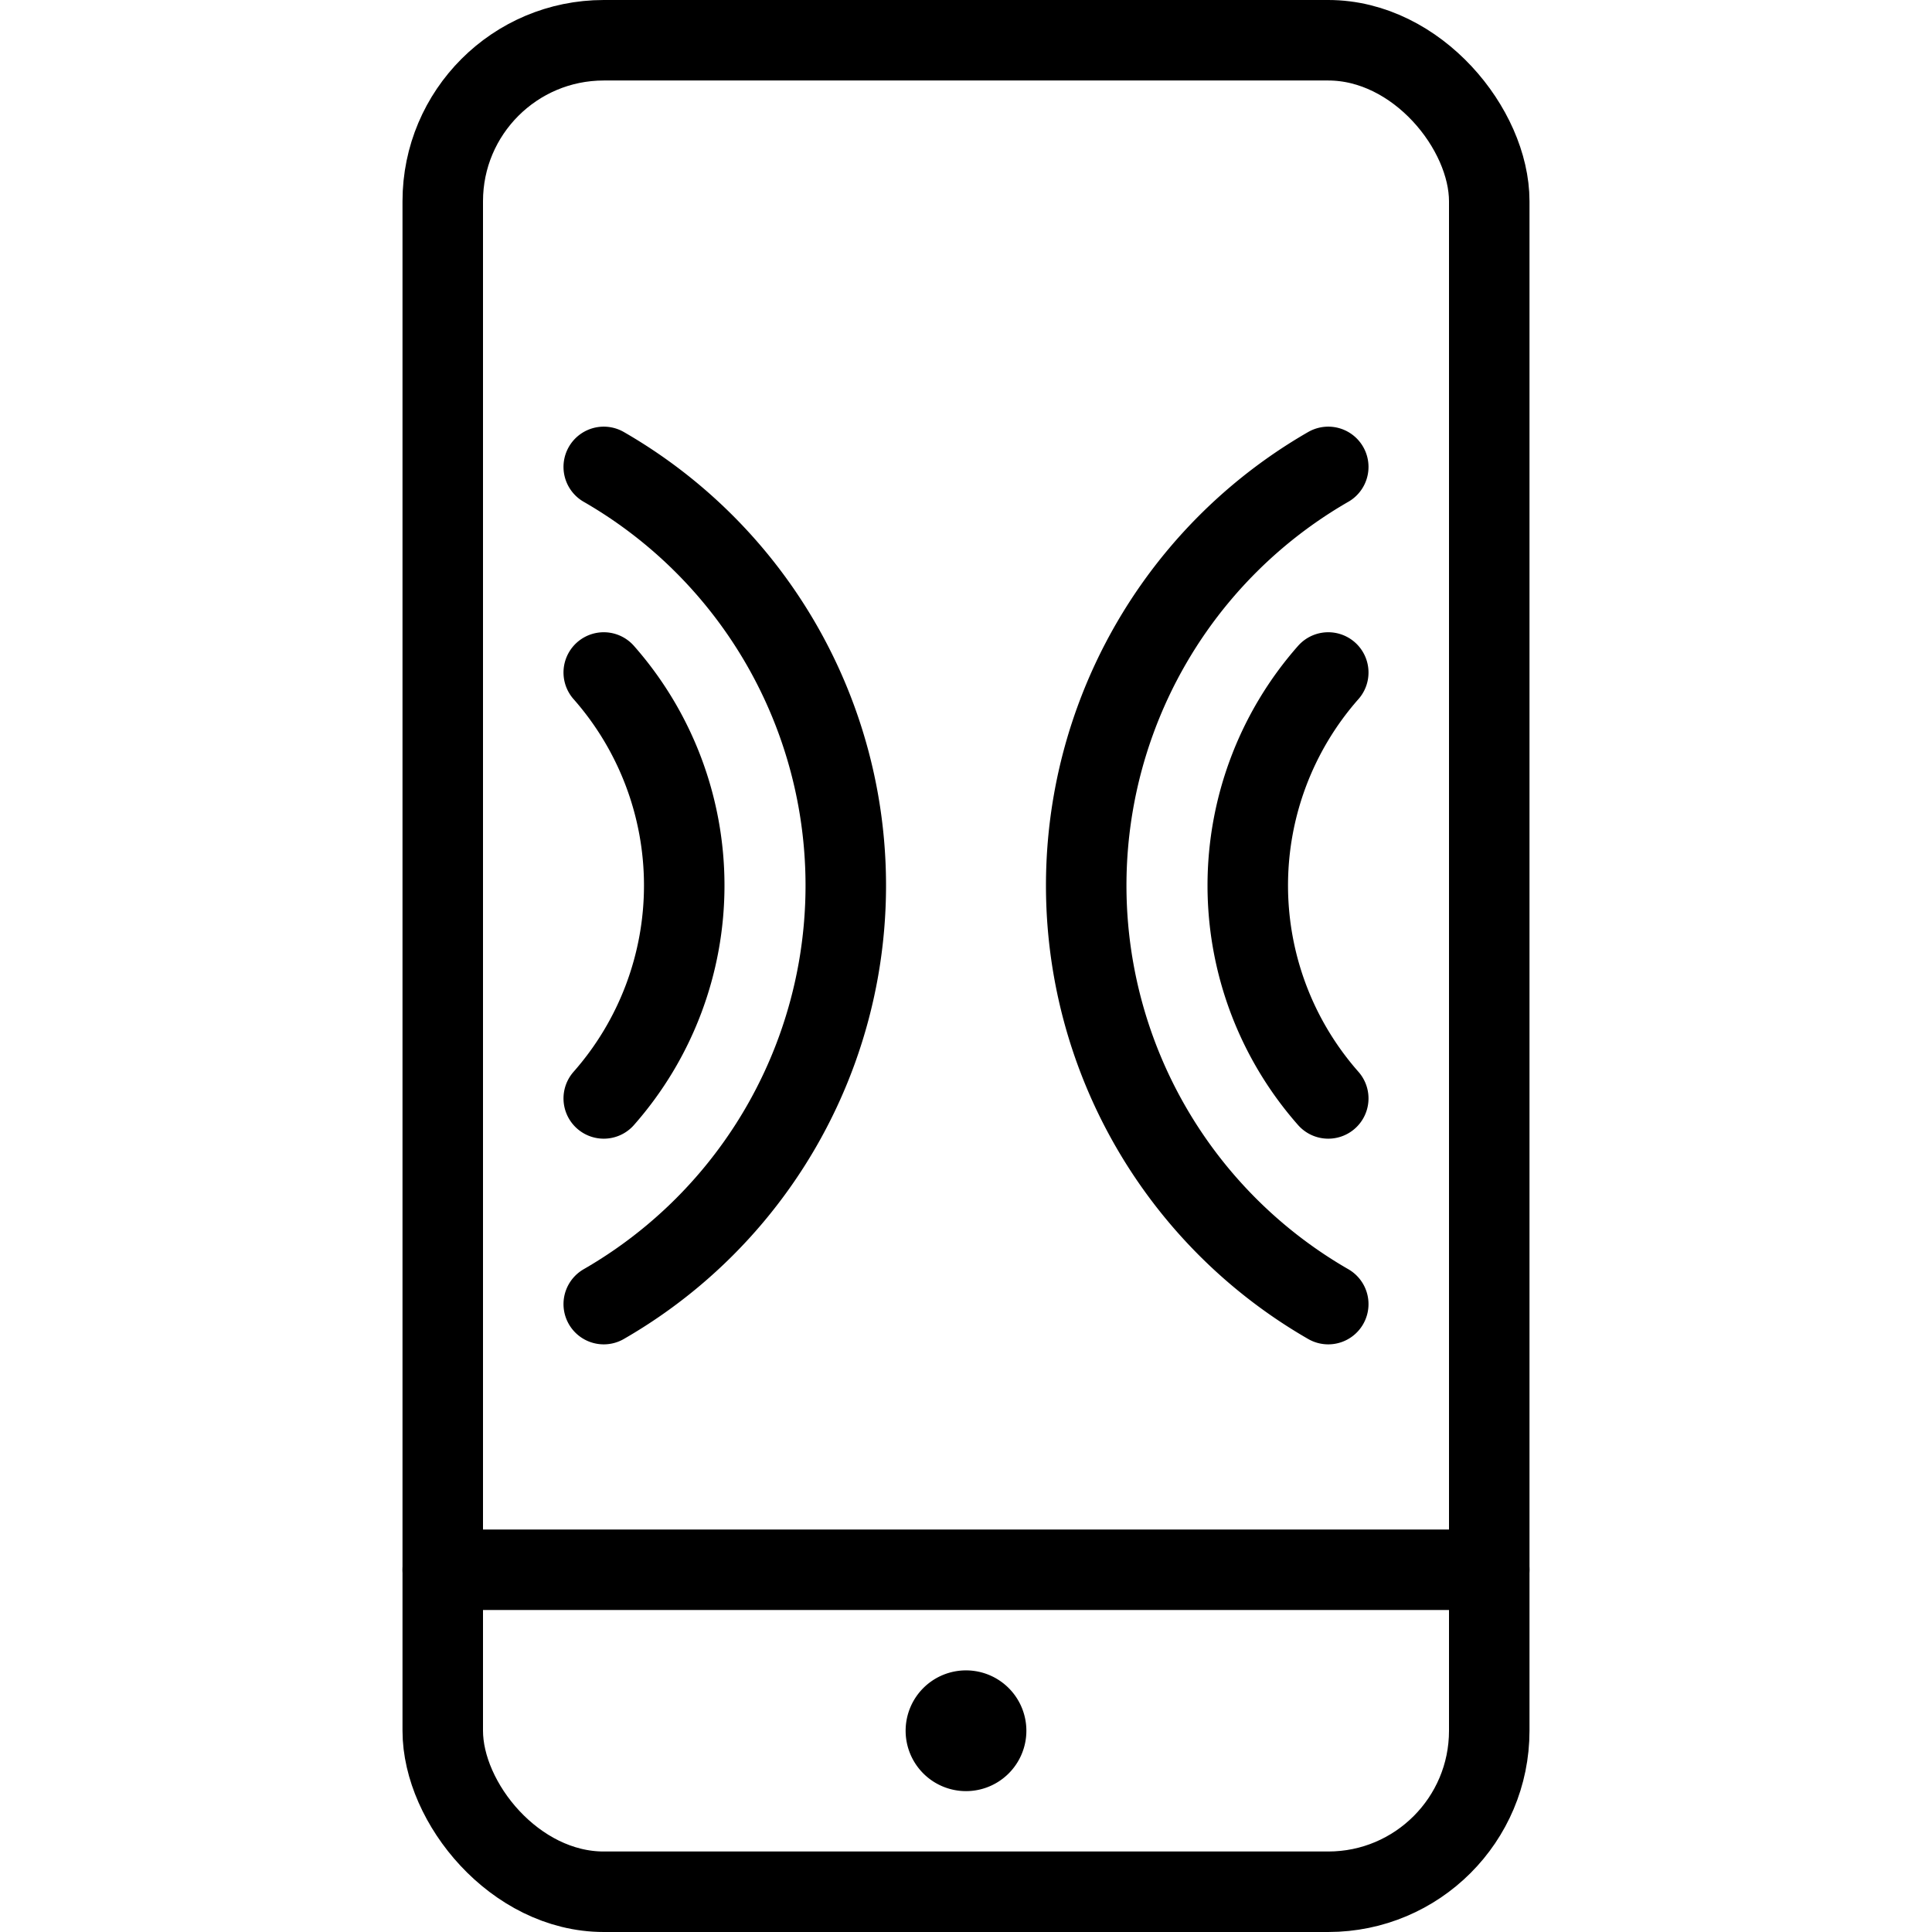 <svg xmlns="http://www.w3.org/2000/svg" viewBox="0 0 24 24"><g transform="matrix(1,0,0,1,0,0)"><defs><style>.a{fill:none;stroke:#000000;stroke-linecap:round;stroke-linejoin:round;}</style></defs><title>squeeze-sides-1</title><line class="a" x1="18.5" y1="19.5" x2="5.5" y2="19.5"></line><path class="a" d="M12,21.25h0a.25.25,0,0,1,.25.25h0a.25.25,0,0,1-.25.25h0a.25.25,0,0,1-.25-.25h0a.25.25,0,0,1,.25-.25"></path><rect class="a" x="5.5" y="0.5" width="13" height="23" rx="2" ry="2"></rect><path class="a" d="M16.5,16.2A6,6,0,0,1,16.5,5.8"></path><path class="a" d="M16.5,13.645a4,4,0,0,1,0-5.291"></path><path class="a" d="M7.5,16.2A6,6,0,0,0,7.5,5.8"></path><path class="a" d="M7.5,13.645a4,4,0,0,0,0-5.291"></path></g></svg>
